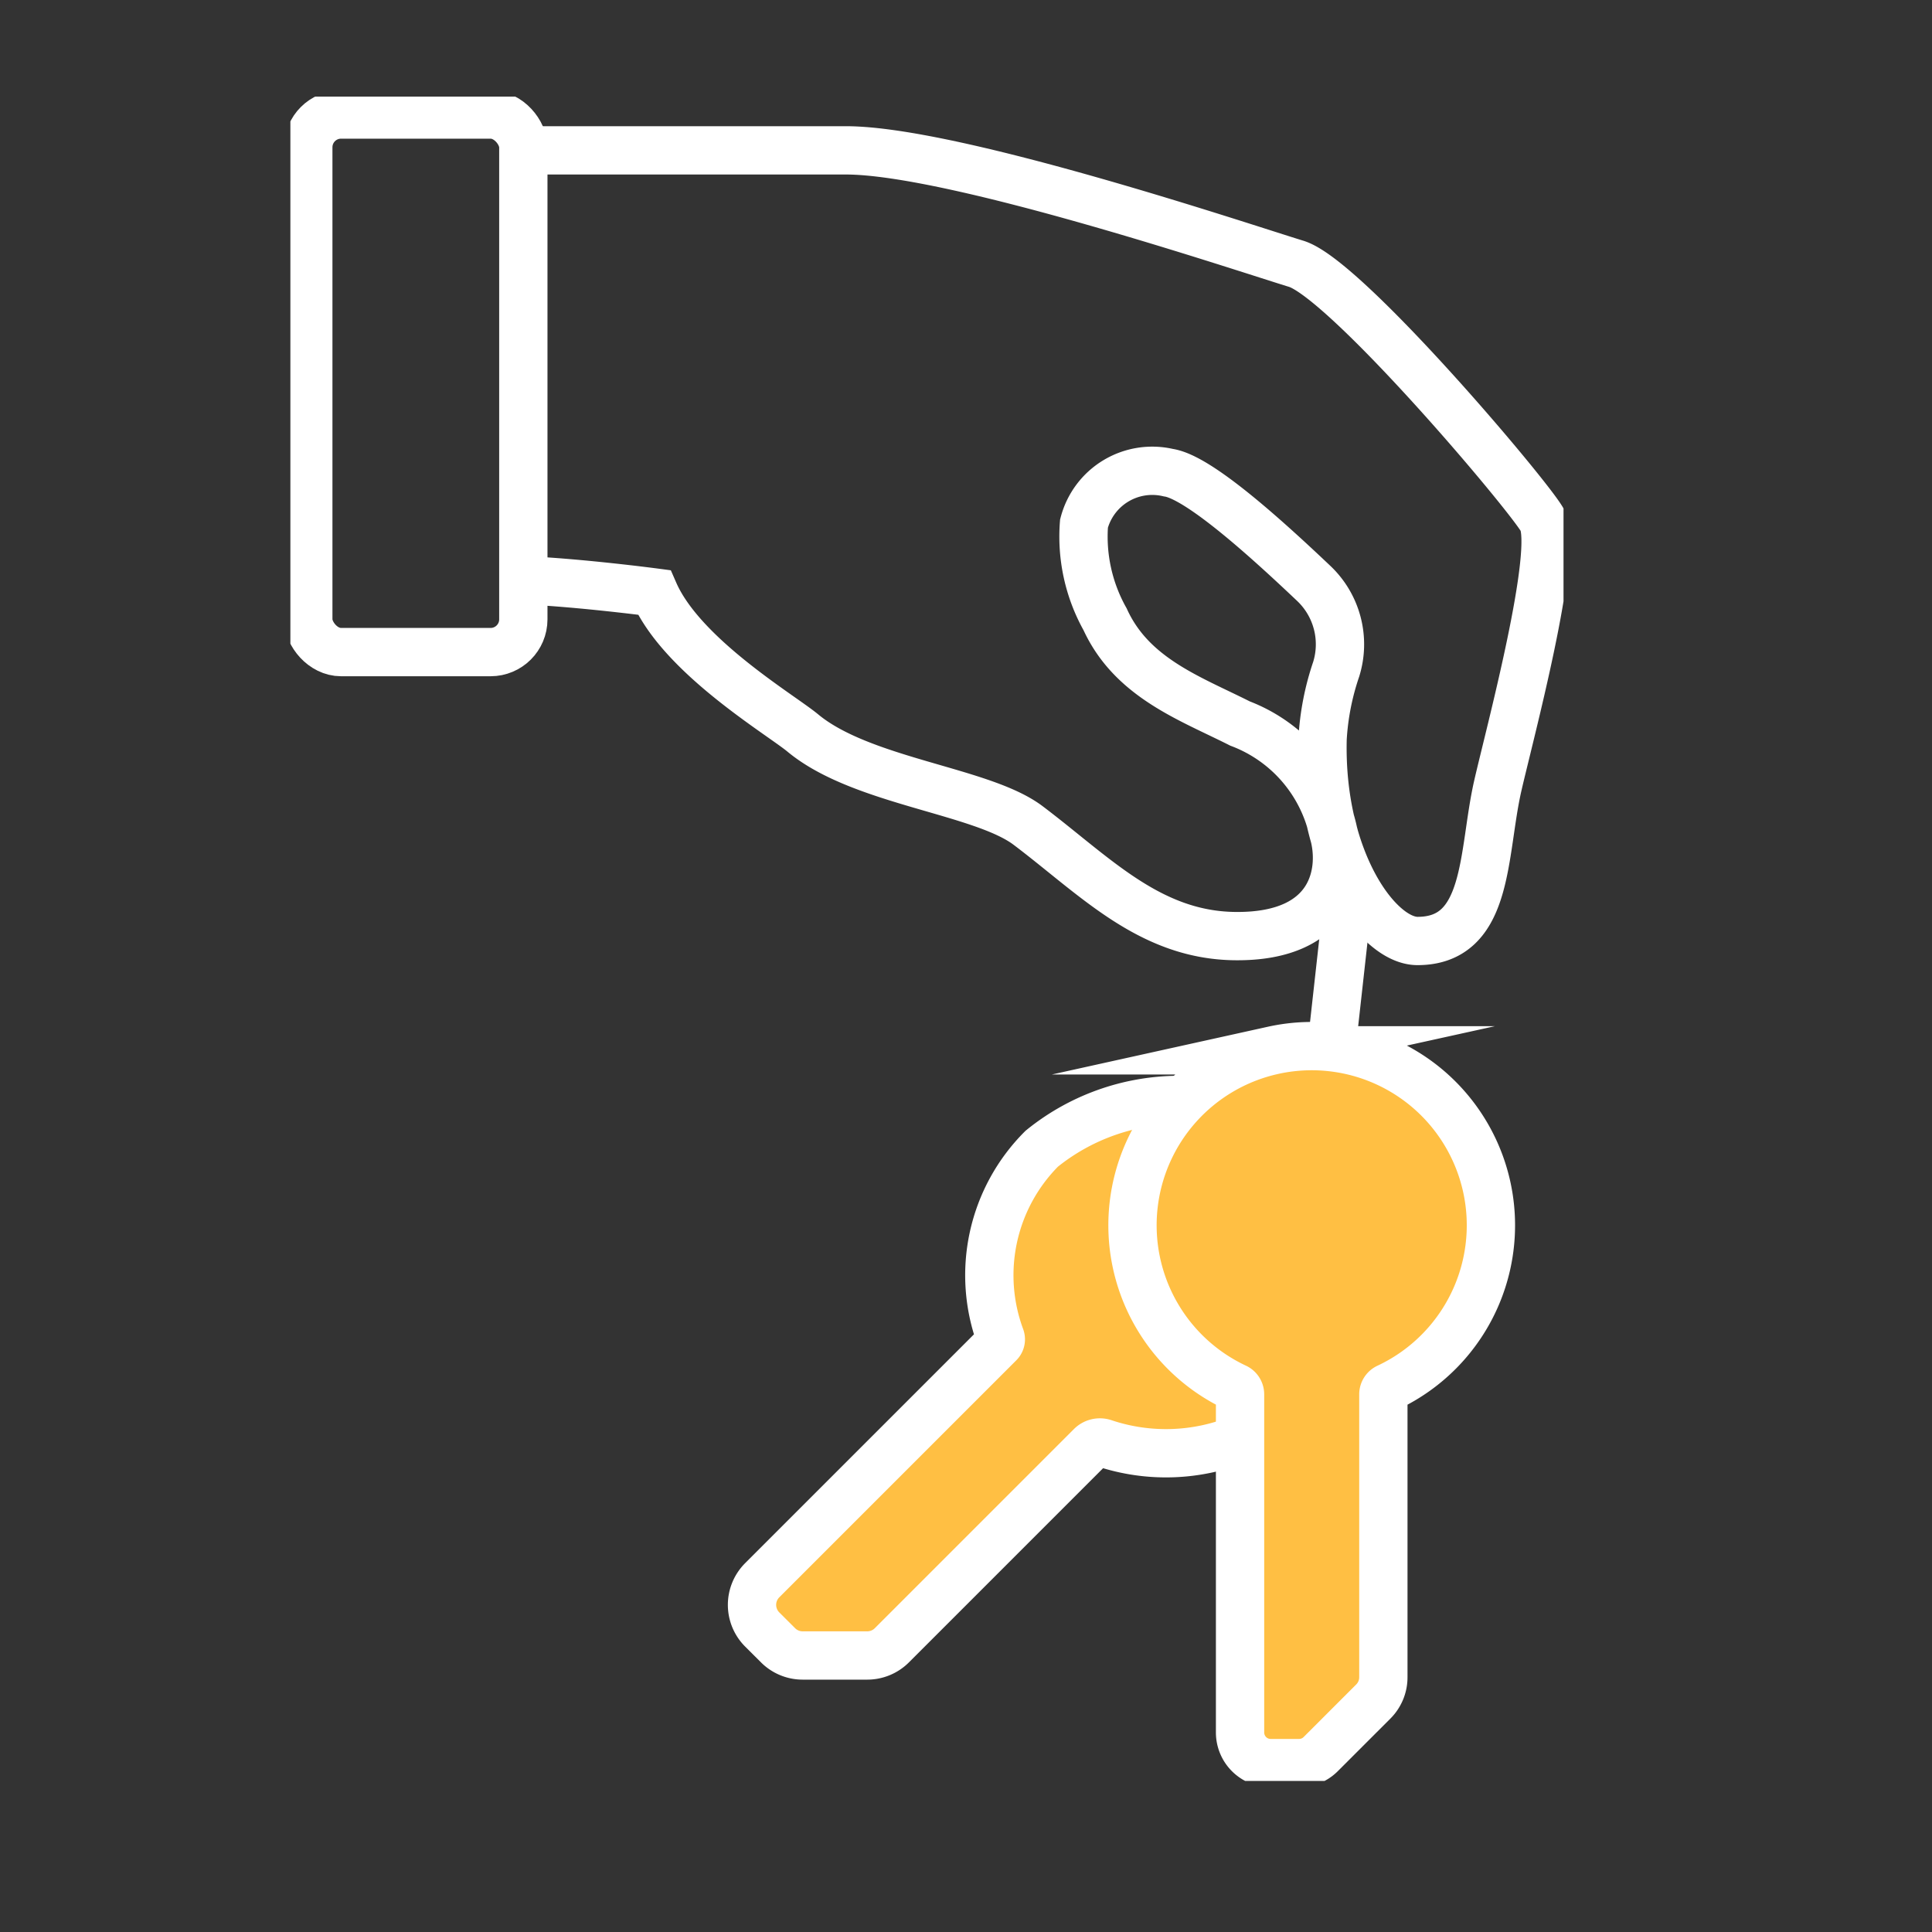 <svg xmlns="http://www.w3.org/2000/svg" xmlns:xlink="http://www.w3.org/1999/xlink" width="40" height="40" viewBox="0 0 40 40">
  <rect x="0" y="0" width="40" height="40" fill="#333333" stroke="none"/>
  <defs>
    <clipPath id="clip-path">
      <rect id="Rectangle_1444" data-name="Rectangle 1444" width="40" height="40" fill="#fff"/>
    </clipPath>
    <clipPath id="clip-path-2">
      <rect id="Rectangle_31" data-name="Rectangle 31" width="26.359" height="34.873" fill="none"/>
    </clipPath>
    <clipPath id="clip-icon_desktop_3_1">
      <rect width="40" height="40"/>
    </clipPath>
  </defs>
  <g id="icon_desktop_3_1" data-name="icon_desktop_3 – 1" clip-path="url(#clip-icon_desktop_3_1)">
    <g id="Component_14_12" data-name="Component 14 – 12">
      <g id="Mask_Group_33" data-name="Mask Group 33" clip-path="url(#clip-path)">
        <g id="Group_166" data-name="Group 166" transform="translate(6.012 2)">
          <g id="Group_162" data-name="Group 162" transform="translate(0)">
            <g id="Group_161" data-name="Group 161" clip-path="url(#clip-path-2)">
              <path id="Path_130" data-name="Path 130" d="M20.834,28.354l-1.882.745-.537.683-.407,1.444.091,1.78-.39.484-4.542,4.542v1.02l.838.539,1.569-.039.748-.643,1.687-1.687,1.968-1.968.271-.06a11.019,11.019,0,0,0,2.287.08c.527-.137.527-1.091.527-1.091l-1.175-.916a8.444,8.444,0,0,1-.994-3.239c-.056-1.569.473-1.677.473-1.677Z" transform="translate(-3.397 -7.316)" fill="#ffbf43"/>
              <path id="Path_131" data-name="Path 131" d="M30.92,30.21a3.71,3.71,0,1,1-3.71-3.71,3.71,3.71,0,0,1,3.71,3.71" transform="translate(-6.064 -6.838)" fill="#ffbf43"/>
              <path id="Path_132" data-name="Path 132" d="M26.5,35.5v7.42a.727.727,0,0,0,.742.742h.479l.819-.556.927-.927V36.242l-.789-.742Z" transform="translate(-6.838 -9.16)" fill="#ffbf43"/>
              <path id="Path_133" data-name="Path 133" d="M6.5,10.4c1.183.051,2.709.253,2.709.253.579,1.323,2.618,2.529,3.075,2.908,1.218,1.013,3.705,1.19,4.667,1.917,1.379,1.041,2.512,2.27,4.283,2.29,2.077.024,2.262-1.375,2.039-2.14a3.1,3.1,0,0,0-1.934-2.261c-1.031-.521-2.239-.943-2.794-2.158a3.5,3.5,0,0,1-.437-1.982,1.46,1.46,0,0,1,1.747-1.054c.63.09,2.054,1.387,3.007,2.29a1.737,1.737,0,0,1,.467,1.781,5.4,5.4,0,0,0-.281,1.434c-.065,2.493,1.137,4.191,1.965,4.191,1.489,0,1.344-1.807,1.659-3.2.232-1.025,1.284-4.923.915-5.533S23.513,4.156,22.5,3.848,15.435,1.5,13.178,1.5H6.5" transform="translate(-1.677 -0.387)" fill="none" stroke="#fff" stroke-miterlimit="10" stroke-width="1"/>
              <rect id="Rectangle_30" data-name="Rectangle 30" width="4.452" height="11.13" rx="0.678" transform="translate(0.371 0.371)" fill="none" stroke="#fff" stroke-miterlimit="10" stroke-width="1"/>
              <path id="Path_134" data-name="Path 134" d="M26.41,26.584a3.709,3.709,0,0,0-.775,6.981.156.156,0,0,1,.091.142v7a.634.634,0,0,0,.634.634h.588a.633.633,0,0,0,.447-.185l1.091-1.091a.708.708,0,0,0,.207-.5V33.706a.154.154,0,0,1,.091-.14,3.71,3.71,0,0,0-2.375-6.982Z" transform="translate(-6.064 -6.838)" fill="none" stroke="#fff" stroke-miterlimit="10" stroke-width="1"/>
              <path id="Path_135" data-name="Path 135" d="M22.986,35.011a4.042,4.042,0,0,1-2.814.094.26.26,0,0,0-.271.06l-.591.591-.89.89-2.643,2.643a.72.72,0,0,1-.51.211H13.931a.718.718,0,0,1-.51-.211l-.328-.327a.721.721,0,0,1,0-1.02L18,33.035a.113.113,0,0,0,.026-.12,3.705,3.705,0,0,1,.854-3.907A4.53,4.53,0,0,1,21.873,28" transform="translate(-3.324 -7.225)" fill="none" stroke="#fff" stroke-miterlimit="10" stroke-width="1"/>
              <line id="Line_3" data-name="Line 3" y1="3.339" x2="0.371" transform="translate(21.517 16.694)" fill="none" stroke="#fff" stroke-miterlimit="10" stroke-width="1"/>
            </g>
          </g>
        </g>
      </g>
    </g>
  </g>
</svg>
